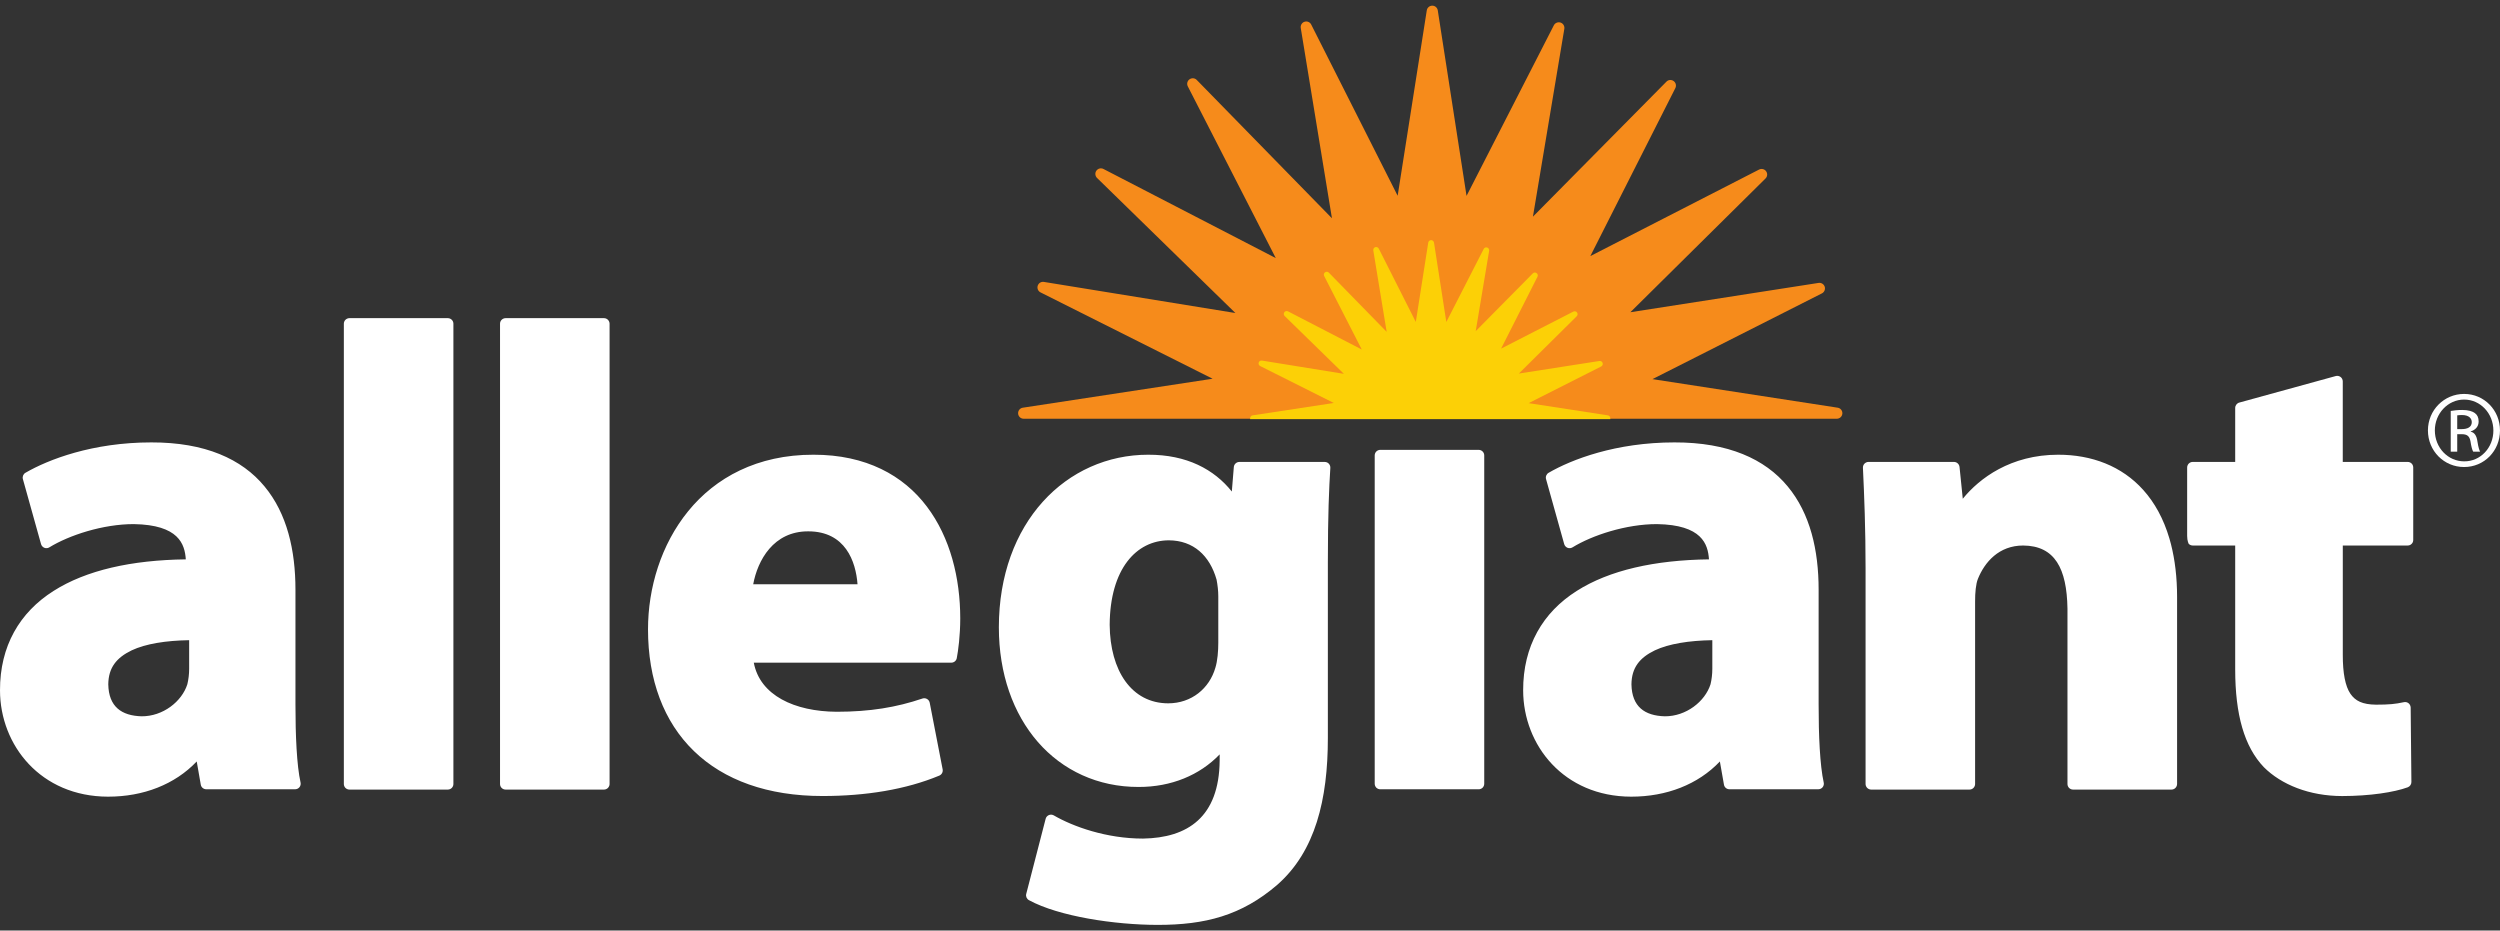 <svg width="180" height="67" viewBox="0 0 180 67" fill="none" xmlns="http://www.w3.org/2000/svg">
<rect x="0" y="0" width="180" height="67" fill="#333333" stroke="none"/>
<g id="g8">
<g id="g10">
<path id="path12" d="M132.313 29.354L118.976 27.297L131.177 21.124C131.353 21.034 131.439 20.83 131.38 20.643C131.317 20.457 131.131 20.339 130.936 20.37L117.386 22.481L127.118 12.85C127.258 12.709 127.276 12.49 127.16 12.331C127.045 12.169 126.827 12.118 126.651 12.21L114.505 18.438L120.626 6.342C120.713 6.166 120.662 5.95 120.501 5.835C120.34 5.721 120.119 5.737 119.983 5.88L110.371 15.6L112.632 2.074C112.663 1.878 112.547 1.686 112.361 1.624C112.174 1.565 111.966 1.647 111.877 1.822L105.591 14.104L103.52 0.748C103.489 0.553 103.322 0.408 103.124 0.408C102.927 0.408 102.758 0.553 102.728 0.748L100.631 14.095L94.407 1.767C94.319 1.59 94.113 1.505 93.925 1.567C93.738 1.626 93.624 1.817 93.654 2.012L95.9 15.716L86.166 5.756C86.029 5.614 85.807 5.596 85.645 5.71C85.483 5.827 85.432 6.041 85.522 6.219L91.856 18.582L79.451 12.167C79.275 12.074 79.058 12.127 78.94 12.289C78.825 12.447 78.845 12.671 78.984 12.81L88.949 22.538L75.162 20.298C74.967 20.265 74.779 20.381 74.717 20.569C74.655 20.758 74.74 20.964 74.917 21.052L87.308 27.269L73.643 29.354C73.435 29.385 73.288 29.572 73.305 29.779C73.319 29.989 73.495 30.149 73.703 30.149H132.25C132.46 30.149 132.634 29.989 132.65 29.779C132.666 29.572 132.518 29.385 132.313 29.354Z" fill="#F68B1B"/>
<path id="path14" d="M115.945 30.179C115.954 30.021 115.876 29.922 115.769 29.906L110.062 29.026L115.285 26.386C115.376 26.338 115.42 26.232 115.39 26.136C115.357 26.037 115.26 25.975 115.158 25.991L109.358 26.896L113.524 22.77C113.597 22.698 113.607 22.581 113.546 22.499C113.487 22.414 113.375 22.388 113.281 22.435L108.078 25.102L110.699 19.925C110.747 19.834 110.719 19.723 110.632 19.661C110.549 19.601 110.435 19.61 110.363 19.684L106.251 23.843L107.219 18.054C107.235 17.954 107.175 17.853 107.078 17.821C106.98 17.788 106.872 17.832 106.826 17.925L104.135 23.183L103.248 17.466C103.23 17.364 103.144 17.29 103.04 17.29C102.94 17.29 102.85 17.364 102.834 17.466L101.938 23.18L99.272 17.901C99.223 17.809 99.118 17.765 99.019 17.795C98.922 17.829 98.863 17.925 98.877 18.029L99.84 23.893L95.675 19.628C95.603 19.555 95.486 19.543 95.404 19.607C95.319 19.664 95.291 19.777 95.338 19.869L98.049 25.166L92.738 22.418C92.645 22.37 92.534 22.397 92.471 22.481C92.411 22.566 92.422 22.68 92.494 22.752L96.761 26.917L90.859 25.961C90.756 25.945 90.656 26.003 90.626 26.102C90.596 26.201 90.638 26.306 90.73 26.354L96.034 29.014L90.186 29.906C90.077 29.922 89.998 30.021 90.008 30.179H115.945Z" fill="#FCD006"/>
<path id="path16" d="M13.619 48.154C13.619 48.543 13.571 48.928 13.488 49.27C13.091 50.514 11.731 51.581 10.199 51.574C8.751 51.534 7.826 50.884 7.796 49.272C7.81 48.073 8.382 47.358 9.477 46.827C10.49 46.349 11.946 46.122 13.619 46.093V48.154ZM21.273 42.457C21.273 39.623 20.671 36.974 19.04 35.015C17.412 33.048 14.769 31.846 10.895 31.853C6.663 31.853 3.479 33.085 1.833 34.04C1.675 34.131 1.598 34.319 1.648 34.495L2.955 39.176C2.988 39.296 3.078 39.394 3.195 39.442C3.313 39.488 3.445 39.475 3.551 39.41C4.969 38.539 7.405 37.733 9.637 37.736C12.874 37.789 13.303 39.176 13.378 40.274C9.478 40.324 6.209 41.049 3.853 42.549C1.415 44.093 -0.009 46.518 4.73831e-05 49.708C0.008 53.662 2.931 57.35 7.773 57.36H7.781C10.321 57.36 12.588 56.485 14.164 54.826L14.456 56.496C14.489 56.69 14.657 56.827 14.853 56.827H21.249C21.371 56.827 21.485 56.773 21.562 56.679C21.639 56.582 21.666 56.457 21.64 56.34C21.364 55.1 21.272 52.935 21.273 50.719V42.457ZM106.465 32.39H99.38C99.273 32.39 99.171 32.432 99.095 32.508C99.021 32.582 98.979 32.686 98.979 32.791V56.428C98.979 56.531 99.021 56.635 99.095 56.713C99.171 56.785 99.273 56.829 99.38 56.829H106.465C106.571 56.829 106.675 56.785 106.749 56.713C106.825 56.635 106.865 56.531 106.865 56.428V32.791C106.865 32.686 106.825 32.582 106.749 32.508C106.675 32.432 106.571 32.39 106.465 32.39ZM87.717 46.286C87.717 46.872 87.661 47.589 87.506 48.08C87.078 49.56 85.8 50.638 84.108 50.64C81.47 50.634 79.922 48.286 79.897 44.985C79.922 40.949 81.824 38.907 84.159 38.903C85.925 38.915 87.099 39.998 87.594 41.737C87.666 42.111 87.717 42.54 87.717 42.929V46.286ZM95.382 33.26H89.234C89.028 33.26 88.854 33.418 88.835 33.628L88.691 35.39C87.423 33.802 85.455 32.731 82.67 32.74C79.739 32.739 77.035 33.957 75.081 36.126C73.126 38.292 71.918 41.403 71.918 45.167C71.918 48.511 72.948 51.382 74.729 53.426C76.509 55.468 79.046 56.667 81.977 56.661C84.321 56.667 86.379 55.815 87.816 54.315V54.769C87.775 58.828 85.515 60.328 82.297 60.378C79.678 60.381 77.259 59.515 75.875 58.709C75.768 58.647 75.634 58.637 75.518 58.686C75.405 58.735 75.317 58.832 75.286 58.955L73.889 64.361C73.842 64.537 73.923 64.724 74.085 64.812C76.236 65.984 80.269 66.59 83.35 66.592C86.754 66.592 89.382 65.933 91.975 63.696C94.706 61.293 95.606 57.563 95.606 53.136V40.463C95.606 37.065 95.692 35.166 95.784 33.684C95.791 33.575 95.75 33.467 95.675 33.386C95.601 33.306 95.493 33.26 95.382 33.26ZM54.231 42.067C54.549 40.349 55.686 38.243 58.202 38.257C60.87 38.261 61.619 40.422 61.742 42.067H54.231ZM58.568 32.74C54.521 32.733 51.507 34.397 49.55 36.803C47.59 39.209 46.658 42.334 46.657 45.307C46.655 48.955 47.794 51.977 49.962 54.076C52.124 56.172 55.279 57.316 59.224 57.313C62.336 57.313 65.227 56.845 67.63 55.844C67.805 55.769 67.906 55.586 67.871 55.397L66.94 50.597C66.917 50.483 66.847 50.384 66.748 50.328C66.646 50.268 66.528 50.256 66.417 50.294C64.541 50.93 62.638 51.245 60.249 51.247C57.198 51.231 54.712 50.059 54.273 47.712H68.494C68.686 47.712 68.852 47.576 68.888 47.386C68.99 46.85 69.138 45.765 69.138 44.52C69.136 41.633 68.424 38.706 66.734 36.472C65.048 34.235 62.356 32.733 58.568 32.74ZM156.197 38.77C155.779 37.359 155.142 36.196 154.315 35.277C152.776 33.561 150.608 32.737 148.186 32.74C144.772 32.742 142.514 34.436 141.32 35.911L141.086 33.619C141.061 33.414 140.89 33.258 140.686 33.258H134.532C134.423 33.258 134.318 33.306 134.242 33.383C134.166 33.46 134.127 33.569 134.131 33.68C134.228 35.722 134.321 38.093 134.321 40.928V56.45C134.321 56.554 134.367 56.656 134.441 56.732C134.517 56.807 134.62 56.85 134.724 56.85H141.804C141.91 56.85 142.015 56.807 142.088 56.732C142.162 56.656 142.207 56.554 142.207 56.45V43.306C142.204 42.672 142.262 42.047 142.408 41.683C142.897 40.466 143.929 39.277 145.668 39.277C147.951 39.294 148.81 40.929 148.858 43.815V56.45C148.858 56.554 148.9 56.656 148.974 56.732C149.05 56.807 149.152 56.85 149.259 56.85H156.348C156.454 56.85 156.556 56.807 156.631 56.732C156.704 56.656 156.75 56.554 156.75 56.45V42.98C156.75 41.572 156.596 40.306 156.311 39.185L156.197 38.77ZM123.287 48.154C123.287 48.543 123.24 48.928 123.157 49.27C122.759 50.514 121.4 51.581 119.867 51.574C118.42 51.534 117.494 50.884 117.464 49.272C117.478 48.073 118.05 47.358 119.145 46.827C120.159 46.349 121.615 46.122 123.287 46.093V48.154ZM130.941 50.719V42.457C130.941 39.623 130.339 36.974 128.708 35.015C127.079 33.048 124.437 31.846 120.562 31.853C116.33 31.853 113.148 33.085 111.502 34.04C111.343 34.131 111.266 34.319 111.315 34.495L112.623 39.176C112.657 39.296 112.746 39.394 112.863 39.442C112.98 39.488 113.113 39.475 113.22 39.41C114.637 38.539 117.073 37.733 119.305 37.736C122.543 37.789 122.972 39.176 123.046 40.274C119.147 40.324 115.876 41.049 113.521 42.549C111.083 44.093 109.659 46.518 109.667 49.708C109.676 53.662 112.598 57.35 117.441 57.36H117.448C119.988 57.36 122.256 56.485 123.831 54.826L124.125 56.496C124.157 56.69 124.324 56.827 124.521 56.827H130.916C131.04 56.827 131.152 56.773 131.23 56.679C131.307 56.582 131.334 56.457 131.307 56.34C131.033 55.1 130.939 52.935 130.941 50.719ZM32.244 22.907H25.157C25.054 22.907 24.95 22.951 24.873 23.025C24.8 23.099 24.757 23.203 24.757 23.31V56.45C24.757 56.554 24.8 56.656 24.873 56.732C24.95 56.807 25.054 56.85 25.157 56.85H32.244C32.349 56.85 32.453 56.807 32.528 56.732C32.602 56.656 32.645 56.554 32.645 56.45V23.31C32.645 23.203 32.604 23.099 32.528 23.025C32.453 22.951 32.349 22.907 32.244 22.907ZM43.488 22.907H36.404C36.296 22.907 36.195 22.951 36.119 23.025C36.044 23.099 36.002 23.203 36.002 23.31V56.45C36.002 56.554 36.044 56.656 36.119 56.732C36.195 56.807 36.296 56.85 36.404 56.85H43.488C43.593 56.85 43.697 56.807 43.77 56.732C43.845 56.656 43.89 56.554 43.89 56.45V23.31C43.89 23.203 43.845 23.099 43.77 23.025C43.697 22.951 43.595 22.907 43.488 22.907ZM173.64 33.377C173.564 33.302 173.46 33.258 173.355 33.258H168.679V27.465C168.679 27.34 168.623 27.218 168.523 27.144C168.422 27.069 168.294 27.042 168.172 27.076L161.228 28.985C161.053 29.035 160.934 29.192 160.934 29.373V33.258H157.876C157.77 33.258 157.666 33.302 157.591 33.377C157.519 33.45 157.475 33.556 157.475 33.659V38.588C157.475 38.965 157.591 39.16 157.591 39.16C157.666 39.234 157.77 39.277 157.876 39.277H160.934V48.201C160.936 51.46 161.589 53.76 162.997 55.236C164.259 56.496 166.273 57.313 168.64 57.316C170.644 57.313 172.387 57.041 173.356 56.686C173.515 56.626 173.622 56.475 173.621 56.306L173.568 50.944C173.564 50.821 173.509 50.708 173.414 50.632C173.321 50.559 173.197 50.529 173.08 50.557C172.45 50.692 172.038 50.735 171.075 50.736C170.096 50.725 169.584 50.47 169.225 49.944C168.862 49.407 168.677 48.472 168.681 47.13V39.277H173.355C173.46 39.277 173.562 39.236 173.638 39.158C173.714 39.085 173.753 38.983 173.753 38.877V33.659C173.753 33.556 173.712 33.45 173.64 33.377Z" fill="white"/>
<path id="path18" d="M176.92 30.896H177.257C177.644 30.896 177.968 30.756 177.968 30.396C177.968 30.139 177.782 29.882 177.257 29.882C177.105 29.882 176.998 29.896 176.92 29.906V30.896ZM176.92 32.519H176.453V29.589C176.7 29.552 176.933 29.517 177.28 29.517C177.723 29.517 178.02 29.614 178.19 29.742C178.367 29.868 178.462 30.066 178.462 30.346C178.462 30.732 178.207 30.962 177.892 31.061V31.084C178.148 31.13 178.323 31.362 178.376 31.793C178.444 32.249 178.52 32.426 178.565 32.519H178.072C178.005 32.426 177.932 32.154 177.874 31.772C177.805 31.395 177.623 31.262 177.248 31.262H176.92V32.519ZM177.414 28.769C176.258 28.769 175.309 29.765 175.309 30.989C175.309 32.239 176.258 33.217 177.419 33.217C178.588 33.229 179.523 32.239 179.523 31.001C179.523 29.765 178.588 28.769 177.419 28.769H177.414ZM177.419 28.363C178.861 28.363 179.999 29.533 179.999 30.989C179.999 32.47 178.861 33.626 177.414 33.626C175.971 33.626 174.811 32.47 174.811 30.989C174.811 29.533 175.971 28.363 177.414 28.363H177.419Z" fill="white"/>
</g>
</g>
</svg>
